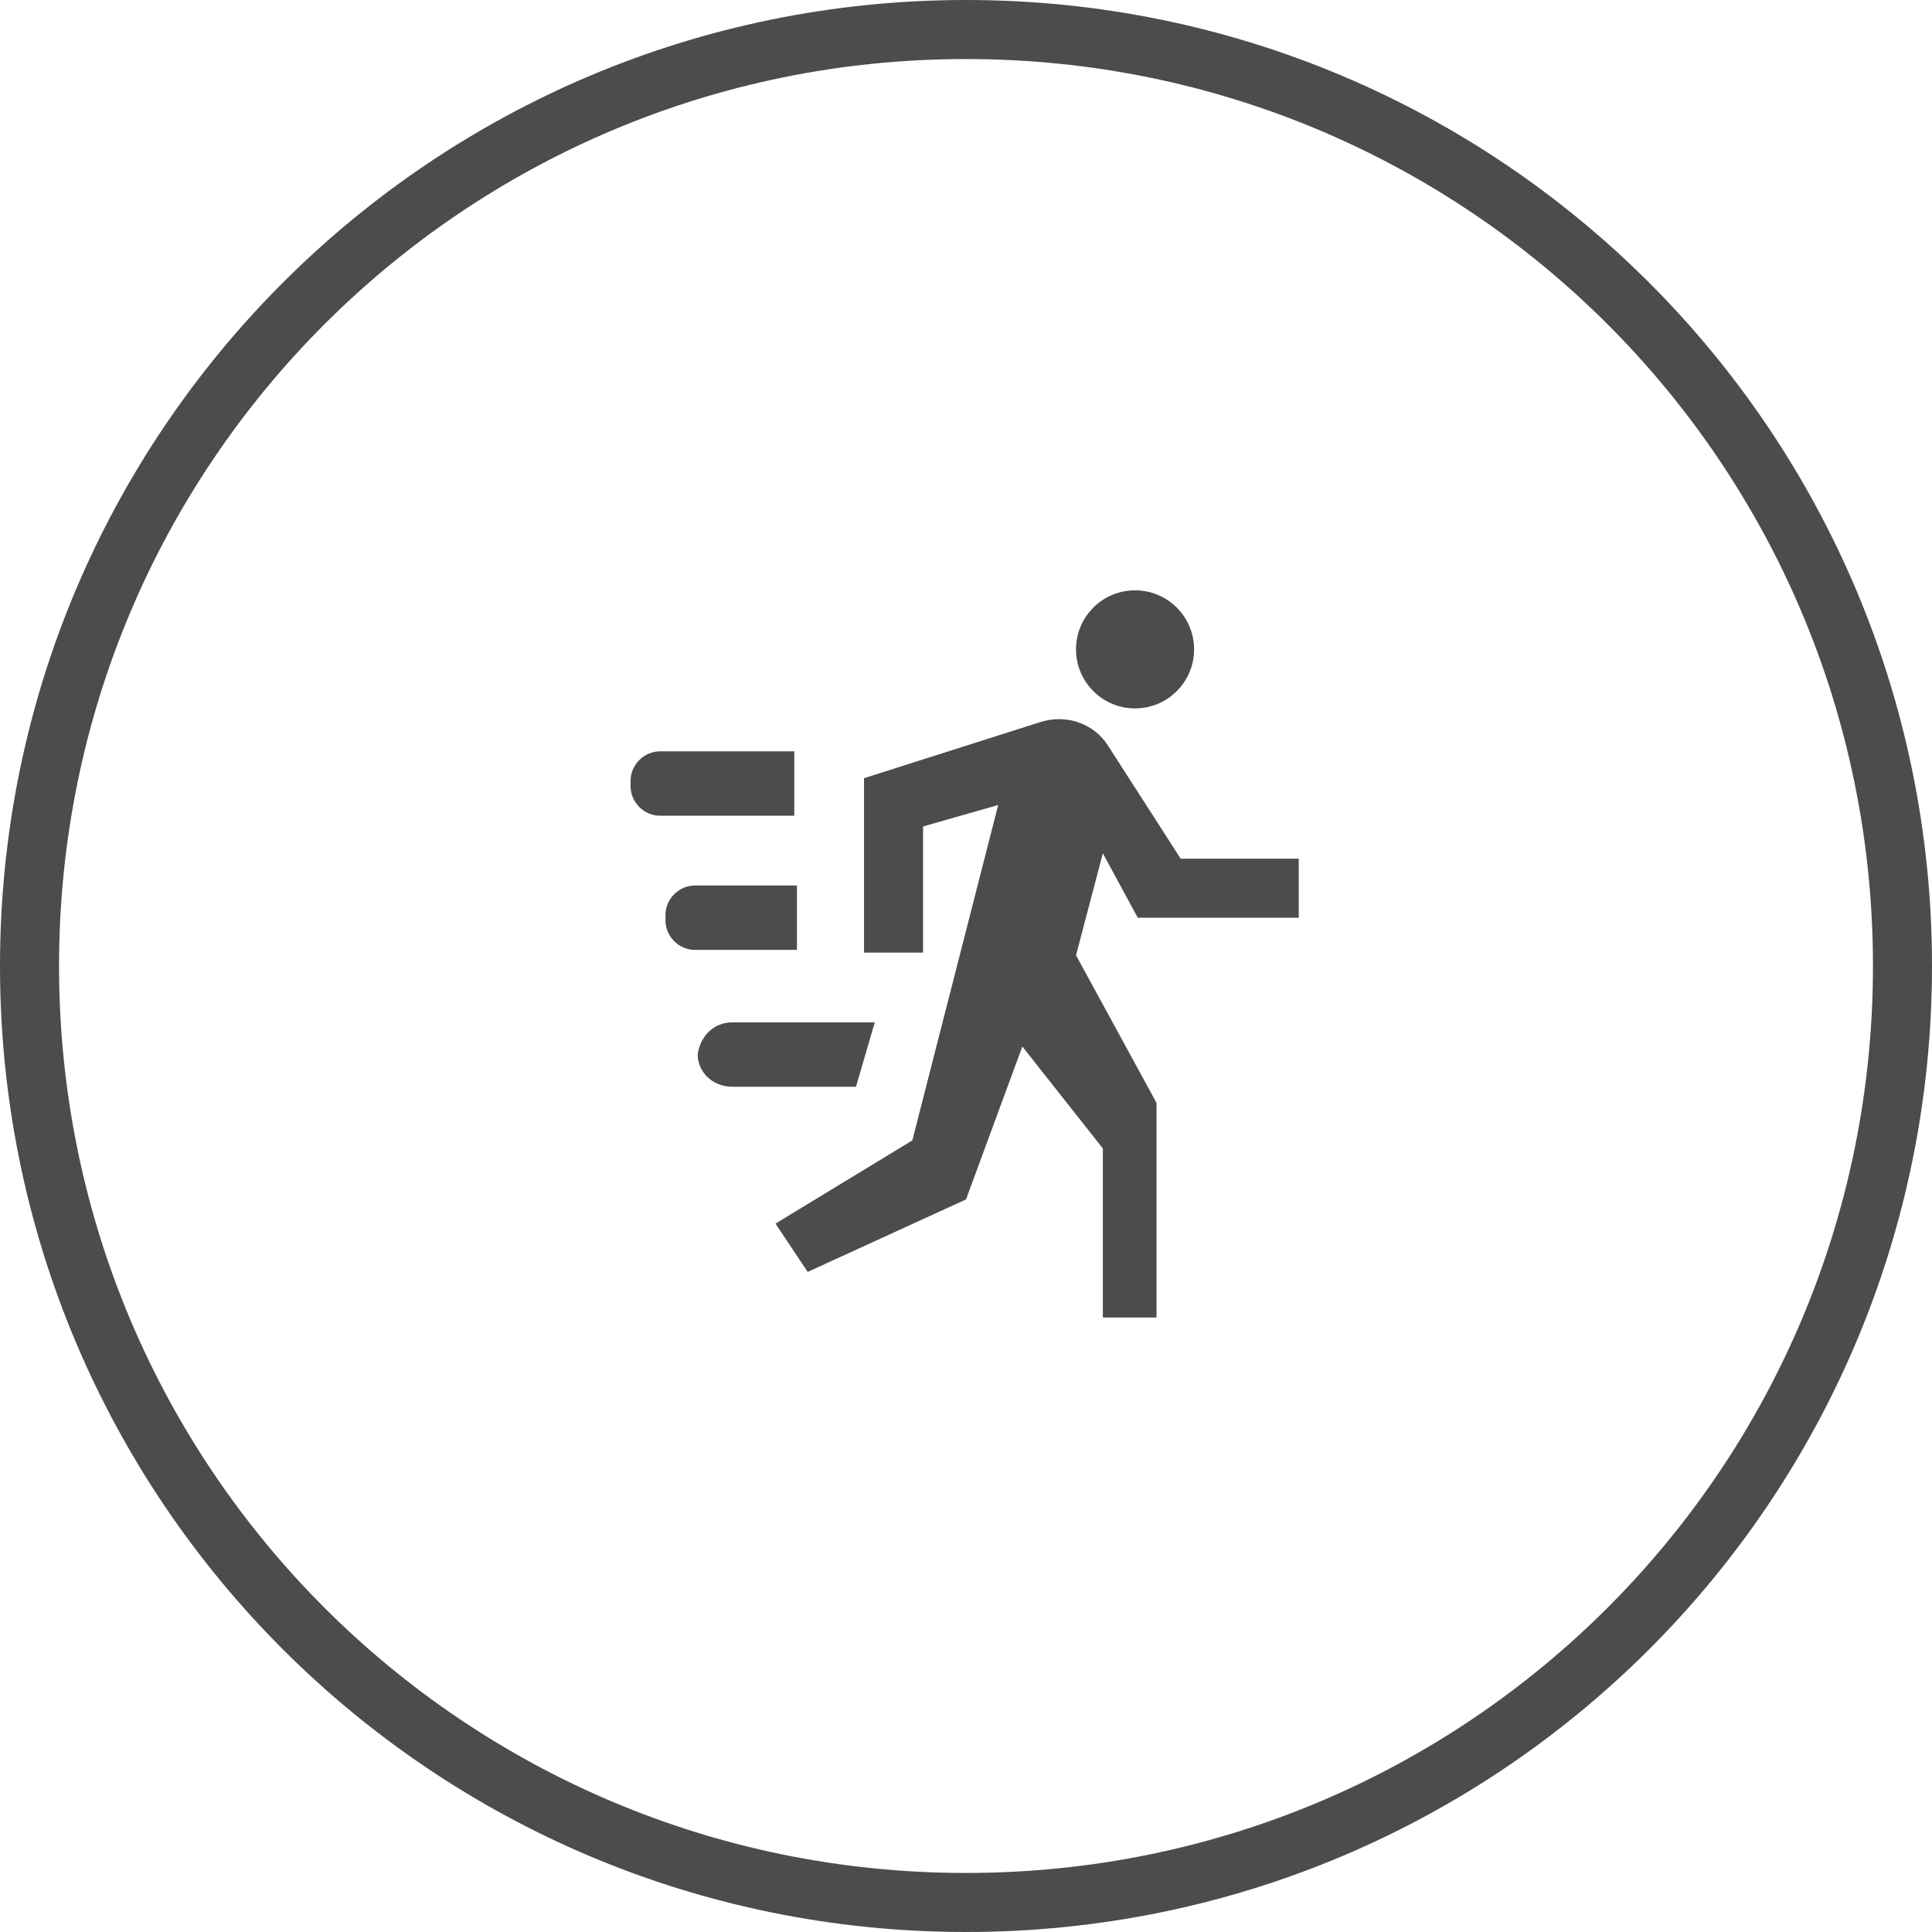 <?xml version="1.0" encoding="utf-8"?>
<!-- Generator: Adobe Illustrator 23.0.1, SVG Export Plug-In . SVG Version: 6.00 Build 0)  -->
<svg version="1.1" id="Layer_1" xmlns="http://www.w3.org/2000/svg" xmlns:xlink="http://www.w3.org/1999/xlink" x="0px" y="0px"
	 width="72px" height="72px" viewBox="0 0 72 72" style="enable-background:new 0 0 72 72;" xml:space="preserve">
<style type="text/css">
	.st0{fill:#4C4C4C;}
</style>
<title>Artboard 1</title>
<g>
	<path class="st0" d="M36,2.2c18.7,0,33.8,15.1,33.8,33.8S54.7,69.8,36,69.8S2.2,54.7,2.2,36l0,0C2.2,17.3,17.3,2.2,36,2.2 M36,0
		C16.1,0,0,16.1,0,36s16.1,36,36,36s36-16.1,36-36S55.9,0,36,0z"/>
	<circle class="st0" cx="42.3" cy="24.2" r="2.2"/>
	<path class="st0" d="M24.6,28h5l0,0v2.4l0,0h-5c-0.6,0-1.1-0.5-1.1-1.1l0,0v-0.2C23.5,28.5,24,28,24.6,28L24.6,28L24.6,28z"/>
	<path class="st0" d="M25.9,33h3.8l0,0v2.4l0,0h-3.8c-0.6,0-1.1-0.5-1.1-1.1v-0.2C24.8,33.5,25.3,33,25.9,33L25.9,33z"/>
	<path class="st0" d="M27.3,40.5h4.6l0.7-2.4h-5.3c-0.7,0-1.2,0.5-1.3,1.2l0,0l0,0C26,39.9,26.5,40.5,27.3,40.5
		C27.2,40.5,27.2,40.5,27.3,40.5z"/>
	<path class="st0" d="M34.4,35.5h-2.2V29l6.6-2.1c1-0.3,2,0.1,2.5,0.9L44,32h4.4v2.2h-6l-1.3-2.4l-1,3.8l3,5.5v8h-2v-6.3l-3-3.8
		L36,44.7l-5.9,2.7l-1.2-1.8l5.1-3.1L37.2,30l-2.8,0.8V35.5z"/>
</g>
</svg>
